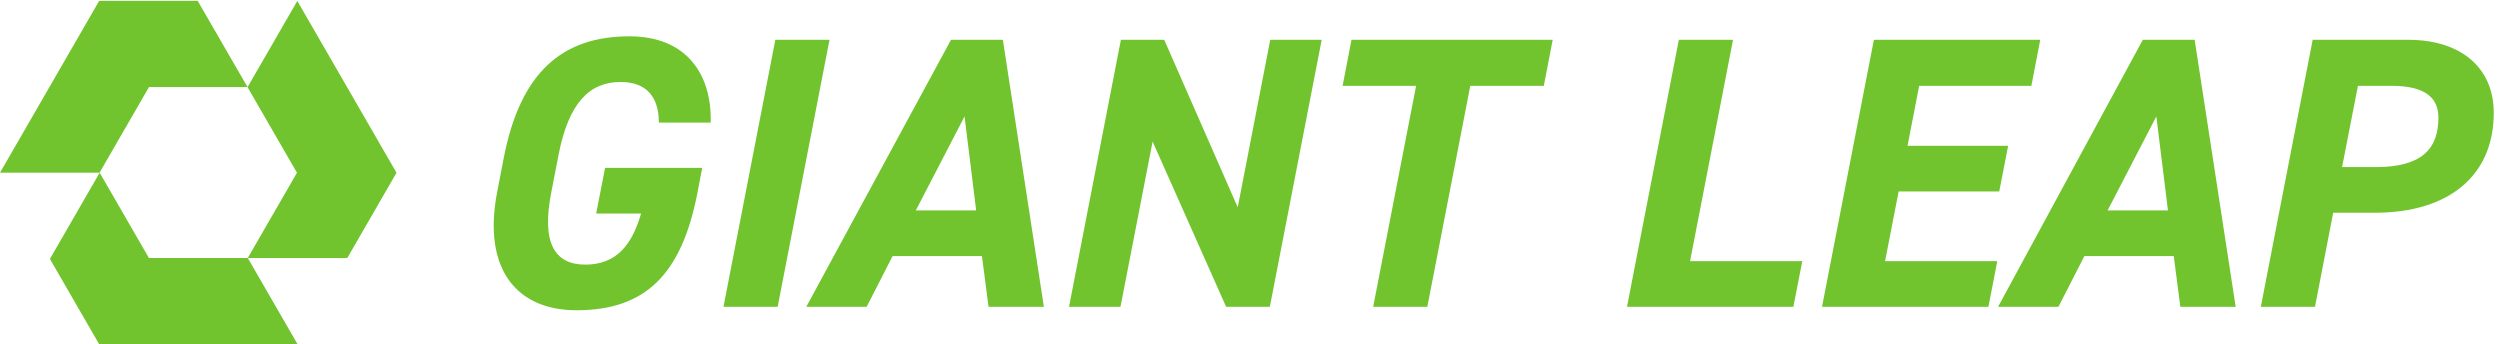 <?xml version="1.0" encoding="UTF-8" standalone="no"?>
<!-- Created with Inkscape (http://www.inkscape.org/) -->

<svg
   version="1.1"
   id="svg1"
   width="943.293"
   height="129.88"
   viewBox="0 0 943.293 129.88"
   sodipodi:docname="Smiley Monroe Giant Leap Logo.eps"
   xmlns:inkscape="http://www.inkscape.org/namespaces/inkscape"
   xmlns:sodipodi="http://sodipodi.sourceforge.net/DTD/sodipodi-0.dtd"
   xmlns="http://www.w3.org/2000/svg"
   xmlns:svg="http://www.w3.org/2000/svg">
  <defs
     id="defs1" />
  <sodipodi:namedview
     id="namedview1"
     pagecolor="#ffffff"
     bordercolor="#000000"
     borderopacity="0.25"
     inkscape:showpageshadow="2"
     inkscape:pageopacity="0.0"
     inkscape:pagecheckerboard="0"
     inkscape:deskcolor="#d1d1d1">
    <inkscape:page
       x="0"
       y="0"
       inkscape:label="1"
       id="page1"
       width="943.293"
       height="129.88"
       margin="0"
       bleed="0" />
  </sodipodi:namedview>
  <g
     id="g1"
     inkscape:groupmode="layer"
     inkscape:label="1">
    <g
       id="group-R5">
      <path
         id="path2"
         d="M 0,486.668 H 282.426 L 422.66,729.516 H 702.191 L 560.832,974.133 H 281.422 L 0,486.668"
         style="fill:#71c42d;fill-opacity:1;fill-rule:nonzero;stroke:none"
         transform="matrix(0.133,0,0,-0.133,0,129.88)" />
      <path
         id="path3"
         d="M 843.48,973.883 702.238,729.266 842.477,486.418 702.711,244.344 985.195,244.461 1124.9,486.418 843.48,973.883"
         style="fill:#71c42d;fill-opacity:1;fill-rule:nonzero;stroke:none"
         transform="matrix(0.133,0,0,-0.133,0,129.88)" />
      <path
         id="path4"
         d="M 844.16,0 702.922,244.617 H 422.504 L 282.738,486.637 141.613,241.961 281.32,0 h 562.84"
         style="fill:#71c42d;fill-opacity:1;fill-rule:nonzero;stroke:none"
         transform="matrix(0.133,0,0,-0.133,0,129.88)" />
      <path
         id="path5"
         d="m 1992.11,500.297 -13.17,-69.176 C 1933.93,197.313 1830.73,96.359 1635.37,96.359 c -170.13,0 -266.77,117.434 -225.06,334.762 l 18.67,96.641 c 47.19,244.738 166.87,345.75 356.79,345.75 159.14,0 233.81,-104.262 230.5,-244.793 h -147.09 c 0,69.172 -31.84,115.25 -108.69,115.25 -88.91,0 -147.09,-60.371 -175.62,-205.278 l -20.86,-107.57 c -28.53,-144.902 9.87,-205.273 96.59,-205.273 86.71,0 131.73,53.812 158.07,144.902 h -127.36 l 25.29,129.547 h 275.51"
         style="fill:#71c42d;fill-opacity:1;fill-rule:nonzero;stroke:none"
         transform="matrix(0.133,0,0,-0.133,0,129.88)" />
      <path
         id="path6"
         d="m 2206.21,106.227 h -153.7 l 147.09,757.421 h 153.7 L 2206.21,106.227"
         style="fill:#71c42d;fill-opacity:1;fill-rule:nonzero;stroke:none"
         transform="matrix(0.133,0,0,-0.133,0,129.88)" />
      <path
         id="path7"
         d="m 2287.44,106.227 410.55,757.421 h 147.09 l 116.37,-757.421 h -157.01 l -18.67,143.781 h -253.54 l -73.54,-143.781 z m 310.66,273.328 h 171.25 l -32.96,266.707 z"
         style="fill:#71c42d;fill-opacity:1;fill-rule:nonzero;stroke:none"
         transform="matrix(0.133,0,0,-0.133,0,129.88)" />
      <path
         id="path8"
         d="M 3749.61,863.637 3602.52,106.215 h -124.05 l -208.53,468.738 -91.15,-468.738 h -145.96 l 147.09,757.422 h 122.93 l 208.58,-475.293 92.21,475.293 h 145.97"
         style="fill:#71c42d;fill-opacity:1;fill-rule:nonzero;stroke:none"
         transform="matrix(0.133,0,0,-0.133,0,129.88)" />
      <path
         id="path9"
         d="m 4404.97,863.637 -25.23,-130.61 H 4171.16 L 4049.29,106.215 h -153.64 l 121.8,626.812 h -208.52 l 25.22,130.61 h 570.82"
         style="fill:#71c42d;fill-opacity:1;fill-rule:nonzero;stroke:none"
         transform="matrix(0.133,0,0,-0.133,0,129.88)" />
      <path
         id="path10"
         d="m 4794.7,235.758 h 318.34 l -25.28,-129.543 h -471.99 l 147.09,757.422 h 153.7 L 4794.7,235.758"
         style="fill:#71c42d;fill-opacity:1;fill-rule:nonzero;stroke:none"
         transform="matrix(0.133,0,0,-0.133,0,129.88)" />
      <path
         id="path11"
         d="m 5788.15,863.637 -25.23,-130.61 H 5444.58 L 5411.62,562.84 h 285.44 l -25.28,-129.485 h -285.39 l -38.45,-197.597 h 318.34 l -25.22,-129.543 h -471.99 l 147.09,757.422 h 471.99"
         style="fill:#71c42d;fill-opacity:1;fill-rule:nonzero;stroke:none"
         transform="matrix(0.133,0,0,-0.133,0,129.88)" />
      <path
         id="path12"
         d="m 5668.52,106.227 410.56,757.421 h 147.09 l 116.37,-757.421 h -157.01 l -18.67,143.781 h -253.54 l -73.55,-143.781 z m 310.66,273.328 h 171.26 l -32.97,266.707 z"
         style="fill:#71c42d;fill-opacity:1;fill-rule:nonzero;stroke:none"
         transform="matrix(0.133,0,0,-0.133,0,129.88)" />
      <path
         id="path13"
         d="m 6619.17,372.965 -51.57,-266.77 h -153.71 l 147.09,757.426 h 271.14 c 149.28,0 242.61,-79.043 242.61,-207.465 0,-173.433 -121.86,-283.191 -338.13,-283.191 z m 120.74,129.547 c 130.61,0 177.81,51.57 177.81,140.472 0,58.188 -40.58,90.028 -132.79,90.028 h -95.52 l -45.02,-230.5 h 95.52"
         style="fill:#71c42d;fill-opacity:1;fill-rule:nonzero;stroke:none"
         transform="matrix(0.133,0,0,-0.133,0,129.88)" />
    </g>
  </g>
</svg>
